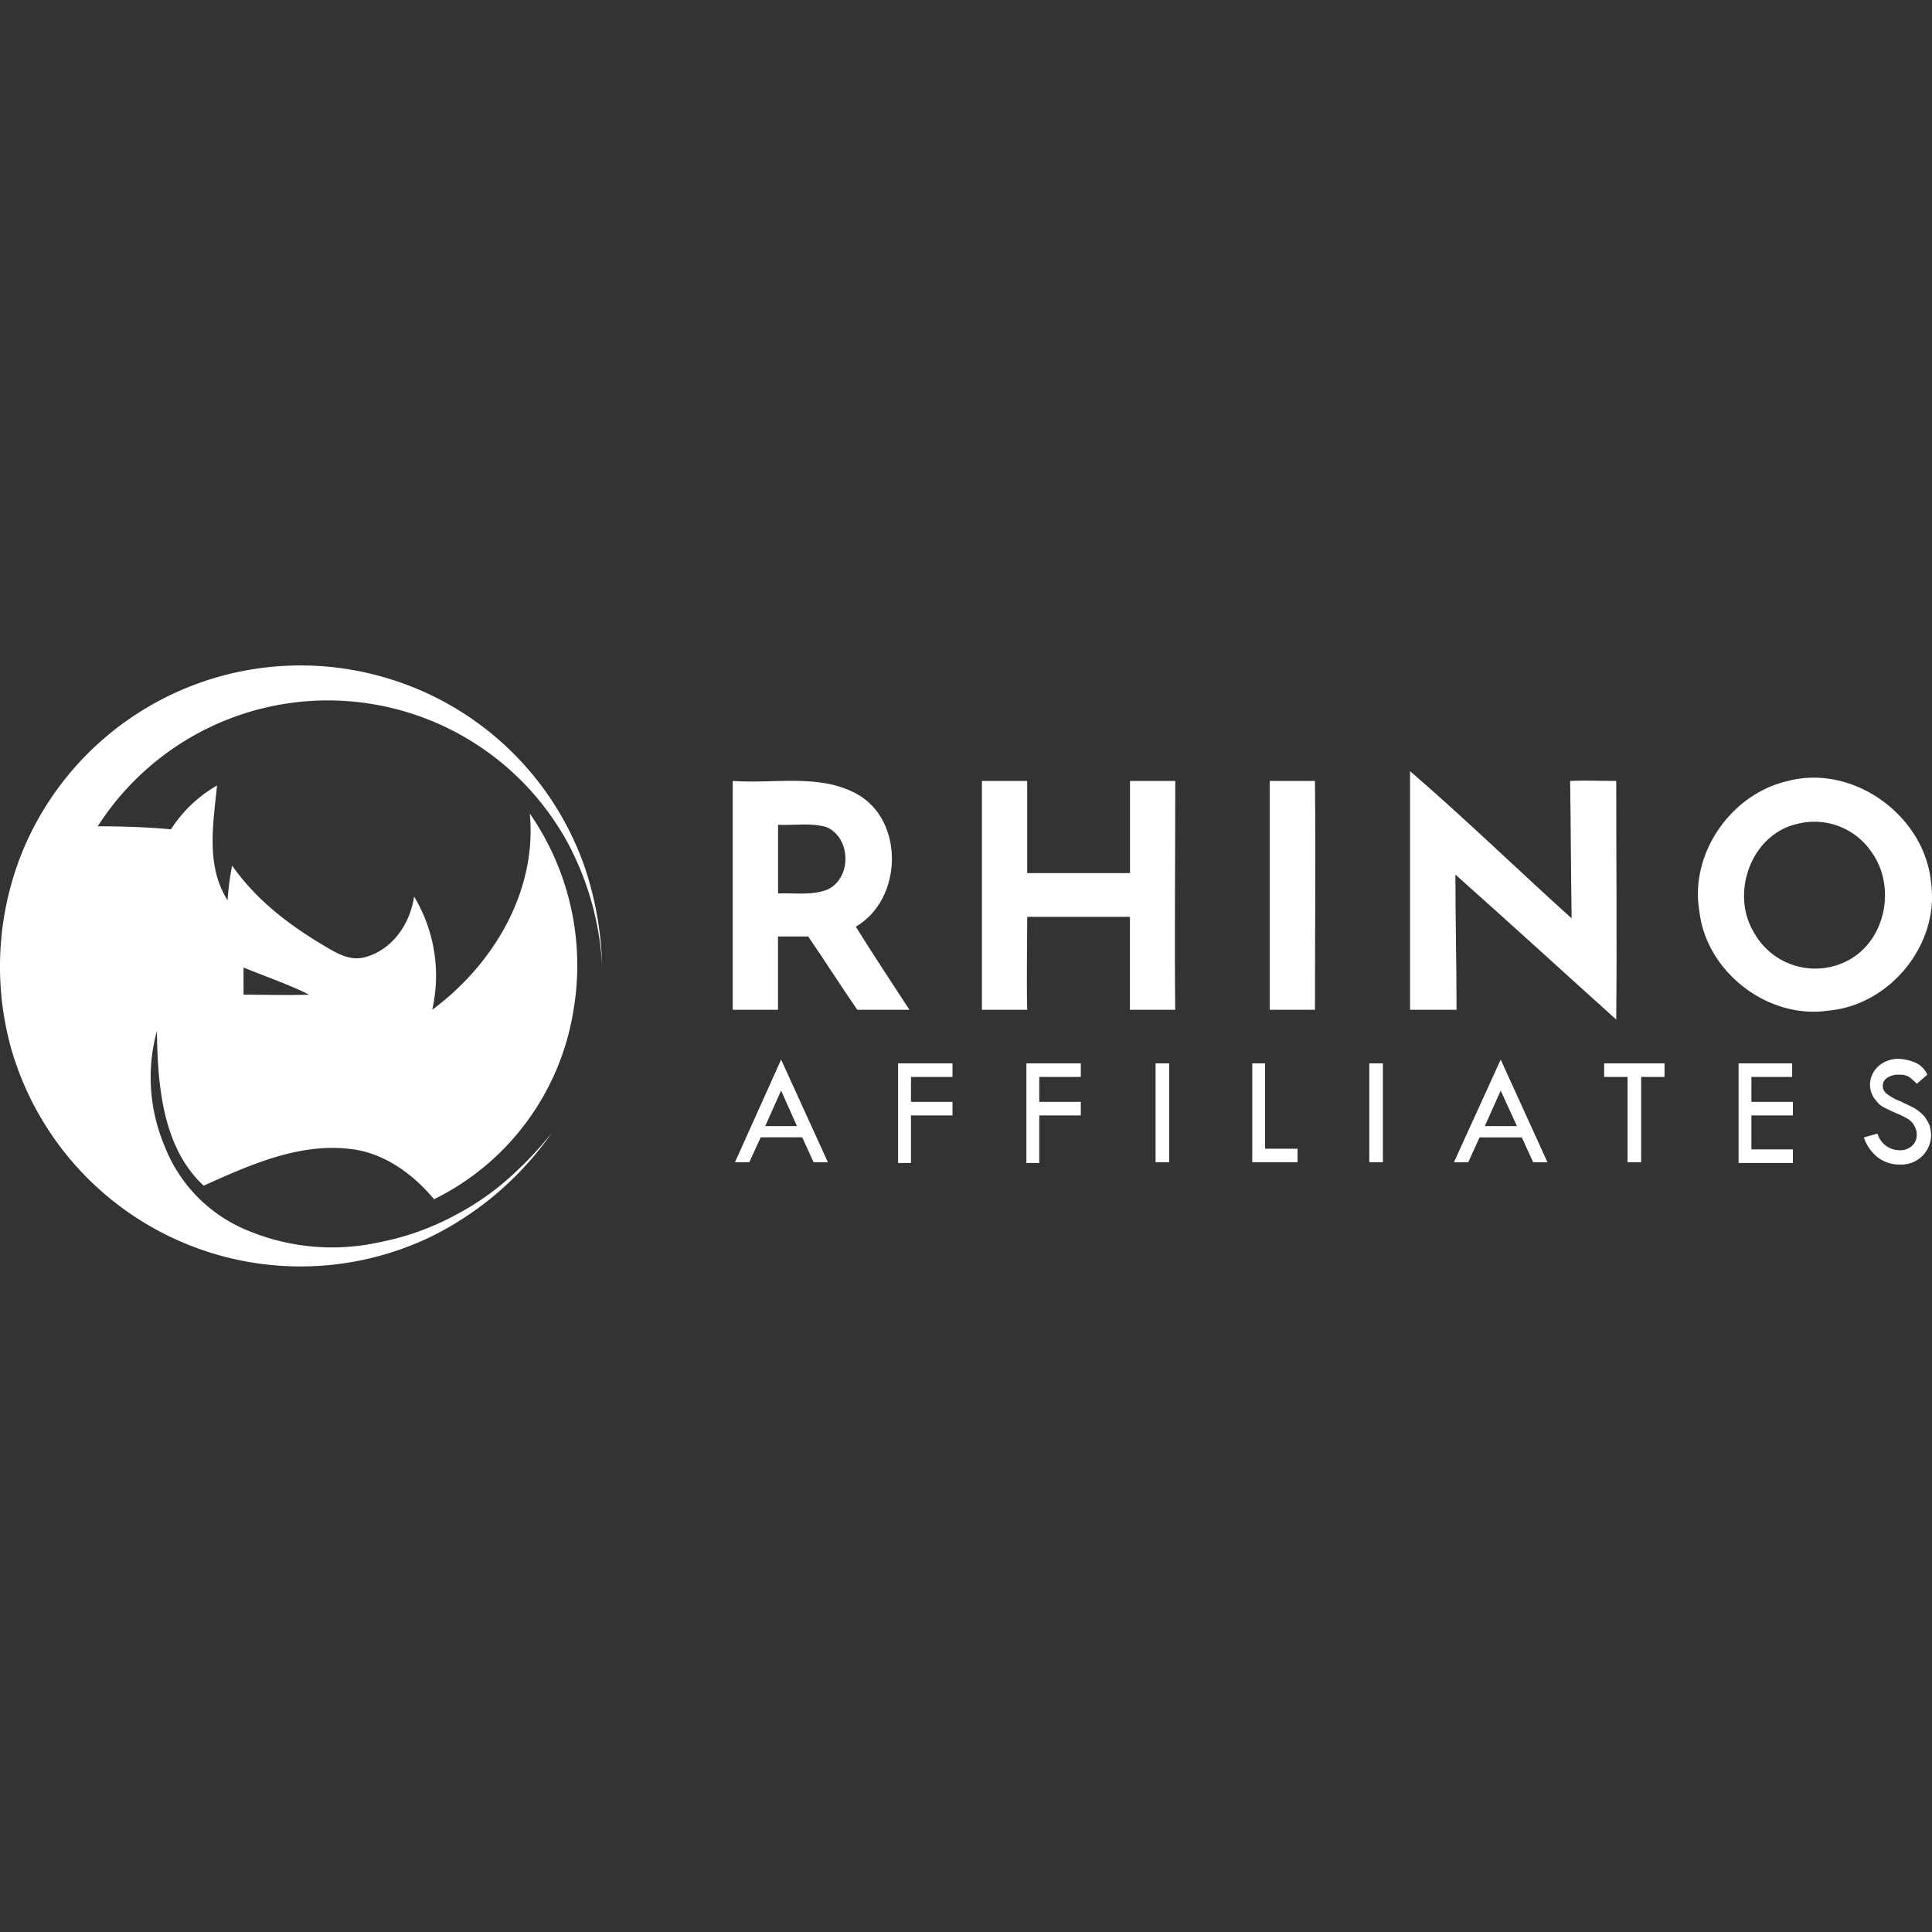<?xml version="1.0" encoding="UTF-8"?> <svg xmlns="http://www.w3.org/2000/svg" id="Layer_1" data-name="Layer 1" viewBox="0 0 256 256"><rect x="0" y="0" width="256" height="256" fill="#333333" stroke="none"/><defs><style>.cls-1{fill:none;}.cls-2{fill:#fff;}</style></defs><path class="cls-1" d="M41,131.8c-2.8-1.3-5.8-2.4-8.7-3.6v3.6C35.16,131.8,38.06,131.9,41,131.8Z"></path><path class="cls-1" d="M32.26,131.8c2.9,0,5.8.1,8.7-.1-2.8-1.3-5.8-2.4-8.7-3.6Z"></path><path class="cls-2" d="M57.27,133.8a20.33,20.33,0,0,0-2.4-15c-.5,3.5-2.8,7-6.4,8-1.9.6-3.71-.4-5.21-1.3-4.8-2.81-9.3-6.21-12.5-10.81a34,34,0,0,0-.6,4.6c-2.91-4.5-1.9-10.2-1.4-15.21a17.78,17.78,0,0,0-6.11,5.81c-3.2-.3-6.4-.4-9.7-.4a36.21,36.21,0,0,1,62.23,2.1,39.13,39.13,0,0,1,4.6,16.31,44.44,44.44,0,0,0-2.3-13A39.77,39.77,0,0,0,50.67,89.68,39.86,39.86,0,0,0,3.24,112.19a40.56,40.56,0,0,0-1.8,26.61A39.89,39.89,0,0,0,57,163.92a42.32,42.32,0,0,0,16.11-13.81,43.61,43.61,0,0,1-4.5,4.9,35.06,35.06,0,0,1-7.91,5.8,35.47,35.47,0,0,1-10.5,3.81A29,29,0,0,1,33,163.12a19.84,19.84,0,0,1-11.21-11.31,23.38,23.38,0,0,1-1-15.21c.1,7.11.7,15.41,6.2,20.51,6-2.7,12.41-5.6,19.12-4.9,4.6.4,8.6,3.3,11.4,6.7A33.85,33.85,0,0,0,76,133.8a35.29,35.29,0,0,0-5.8-26C71.18,118.09,65.38,127.8,57.27,133.8Zm-25-2v-3.6c2.9,1.2,5.9,2.2,8.7,3.6C38.06,131.9,35.16,131.8,32.26,131.8Z"></path><path class="cls-1" d="M109.5,109.59c-2.1-.6-4.3-.3-6.4-.3v9.1c2.2-.1,4.4.3,6.5-.5C112.9,116.39,112.8,111,109.5,109.59Z"></path><path class="cls-1" d="M238.07,109.19c-6,1.4-8.8,9.1-5.7,14.3a9.28,9.28,0,0,0,12.8,3.61c4.81-2.81,6-9.81,2.81-14.21A9.09,9.09,0,0,0,238.07,109.19Z"></path><path class="cls-2" d="M192.85,115.89c7.2,6.4,14.2,12.81,21.31,19.21.1-10.51,0-21.11,0-31.62-2,0-4-.1-6.11,0,.1,6.11.1,12.21.2,18.21-7.2-6.5-14.1-13.2-21.41-19.51V133.8H193C193,127.8,192.85,121.89,192.85,115.89Z"></path><path class="cls-2" d="M113.4,122.79c6.21-3.6,6.51-14.1.1-17.61-5-2.7-10.9-1.3-16.41-1.7V133.8h6v-9.71h4c2.2,3.21,4.3,6.51,6.5,9.71h6.91C118.1,130.1,115.7,126.5,113.4,122.79Zm-3.8-4.9c-2.1.8-4.3.4-6.5.5v-9.1c2.1.1,4.3-.3,6.4.3C112.8,111,112.9,116.39,109.6,117.89Z"></path><path class="cls-2" d="M155.73,103.48h-6v12.21H136.11V103.48h-6V133.8h6c-.1-4.1,0-8.2,0-12.31h13.61V133.8h6C155.62,123.69,155.73,113.59,155.73,103.48Z"></path><path class="cls-2" d="M174.24,103.48h-6V133.8h6C174.24,123.69,174.34,113.59,174.24,103.48Z"></path><path class="cls-2" d="M255.88,117c-.8-8.9-10.31-15.81-19-13.51-7.5,1.7-13,9.61-11.71,17.21.9,8.11,9.11,14.41,17.11,13.21C250.38,133.2,257,125.2,255.88,117ZM245.17,127.1a9.28,9.28,0,0,1-12.8-3.61c-3.1-5.2-.3-12.9,5.7-14.3a9.15,9.15,0,0,1,9.91,3.7C251.18,117.29,250,124.29,245.17,127.1Z"></path><path class="cls-2" d="M103.5,140.4,109.7,154h-1.9l-1.5-3.3h-5.5L99.29,154h-1.9Zm0,4.11-2.1,4.7h4.2Z"></path><path class="cls-2" d="M119,140.9h7.21v1.8h-5.5V146h5.5v1.8h-5.5v6.3H119Z"></path><path class="cls-2" d="M136,140.9h7.21v1.8h-5.5V146h5.5v1.8h-5.5v6.3H136Z"></path><path class="cls-2" d="M153.12,140.9h1.8V154h-1.8Z"></path><path class="cls-2" d="M165.83,140.9h1.8v11.31h4.3V154h-6V140.9Z"></path><path class="cls-2" d="M181.44,140.9h1.8V154h-1.8Z"></path><path class="cls-2" d="M198.85,140.4l6.2,13.61h-1.9l-1.5-3.3h-5.6l-1.5,3.3h-1.9Zm0,4.11-2.1,4.7H201Z"></path><path class="cls-2" d="M212.56,140.9h8v1.8h-3.1V154h-1.8V142.7h-3.1v-1.8Z"></path><path class="cls-2" d="M230.27,140.9h7.2v1.8h-5.4V146h5.5v1.8h-5.5v4.5h5.5v1.8h-7.2V140.9Z"></path><path class="cls-2" d="M255.38,142.4l-1.4,1.21a7.47,7.47,0,0,0-1-.91,2.5,2.5,0,0,0-1.3-.3,2.73,2.73,0,0,0-1.6.4,1.29,1.29,0,0,0-.1,2.11,6.67,6.67,0,0,0,1.8,1c.8.4,1.5.7,2,1a6.34,6.34,0,0,1,1.2,1,7.46,7.46,0,0,1,.7,1.2,5.85,5.85,0,0,1,.2,1.3,3.93,3.93,0,0,1-4.1,3.9,4.76,4.76,0,0,1-2.9-.9,5.59,5.59,0,0,1-1.91-2.7l1.81-.5a3.05,3.05,0,0,0,3,2.2,2.27,2.27,0,0,0,1.6-.6,2,2,0,0,0,.6-1.5,2.28,2.28,0,0,0-.3-1.1,2.36,2.36,0,0,0-.8-.9,11.6,11.6,0,0,0-1.6-.8c-.7-.3-1.3-.6-1.7-.8a2.84,2.84,0,0,1-1-.9,2.66,2.66,0,0,1-.6-1,3.59,3.59,0,0,1-.2-1.1,3.36,3.36,0,0,1,1.1-2.41,3.94,3.94,0,0,1,2.7-1,6.31,6.31,0,0,1,2.2.5A3.12,3.12,0,0,1,255.38,142.4Z"></path></svg> 